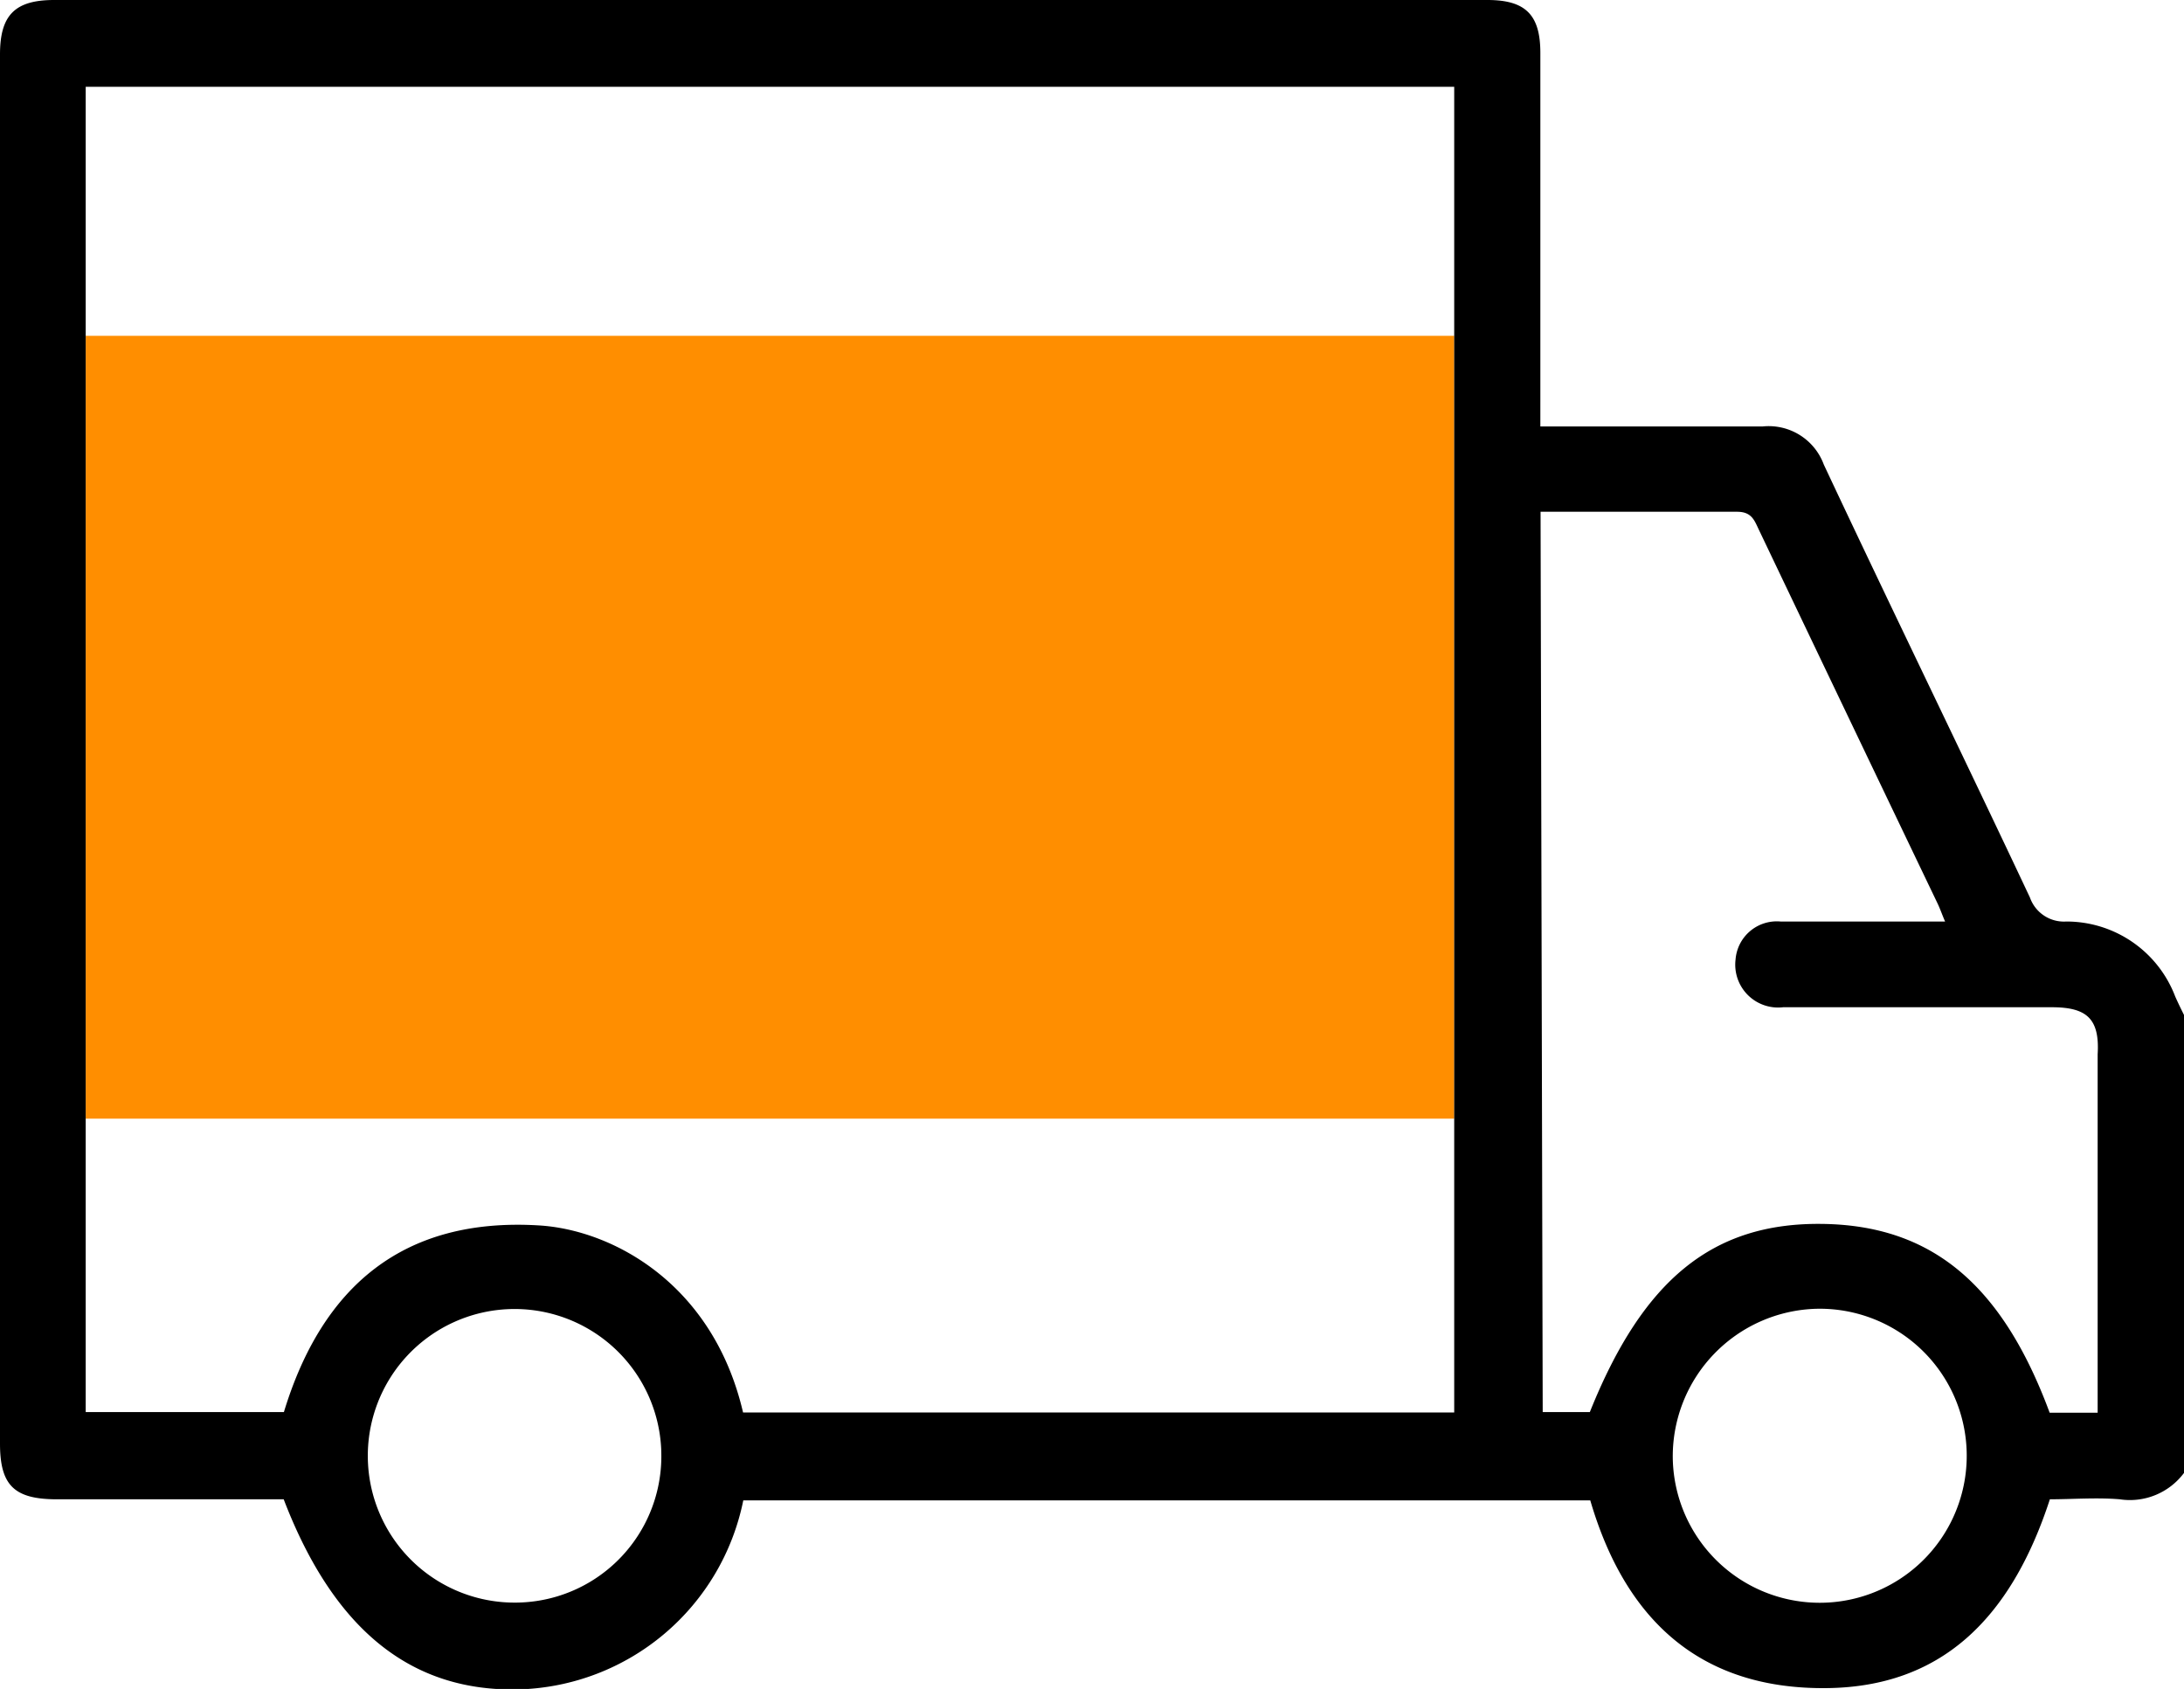 <svg xmlns="http://www.w3.org/2000/svg" viewBox="0 0 101.93 78.81"><defs><style>.cls-1{fill:#ff8e00;}</style></defs><g id="Livello_2" data-name="Livello 2"><g id="Livello_1-2" data-name="Livello 1"><path class="cls-1" d="M4,15.67H67.87c0,.23,0,.46,0,.7V51.51c0,.23,0,.46,0,.69H4c0-.37,0-.73,0-1.1Q4,37.92,4,24.73,4,20.2,4,15.67Z"/><path d="M101.93,68.73a3.15,3.15,0,0,1-3,1.23c-1.09-.09-2.19,0-3.26,0-1.87,5.74-5.2,8.73-10.35,8.81-6,.09-9.48-3.22-11.1-8.76H34.69a11,11,0,0,1-10.45,8.82c-5,.13-8.64-2.72-11-8.87H2.57C.65,69.94,0,69.29,0,67.36V2.54C0,.71.69,0,2.53,0H69.42c1.79,0,2.47.7,2.47,2.47,0,5.42,0,10.84,0,16.26V19.9H73c3.08,0,6.17,0,9.26,0a2.74,2.74,0,0,1,2.86,1.78c3.17,6.75,6.44,13.45,9.62,20.2A1.68,1.68,0,0,0,96.43,43a5.43,5.43,0,0,1,5.09,3.5c.13.29.27.58.41.86ZM4,24.73Q4,37.92,4,51.11c0,.37,0,.73,0,1.1V65.89h9.25c1.78-5.85,5.56-9.09,11.89-8.71,3.43.2,8.14,2.71,9.54,8.73H67.87V52.2c0-.23,0-.46,0-.69V16.37c0-.24,0-.47,0-.7V4.05H4V15.67Q4,20.2,4,24.73Zm68,41.16H74.2c2.48-6.19,5.74-8.84,10.83-8.78s8.4,2.79,10.63,8.81H97.9c0-.29,0-.58,0-.87V49.2C98,47.54,97.4,47,95.76,47H83.22A2,2,0,0,1,81,44.78,1.93,1.93,0,0,1,83.1,43c2.52,0,5,0,7.68,0-.14-.32-.23-.59-.35-.84q-4.19-8.74-8.36-17.48c-.2-.43-.34-.8-1-.8-3,0-6,0-9.17,0ZM78.07,68a6.86,6.86,0,1,0,6.72-6.93A6.89,6.89,0,0,0,78.07,68Zm-47.21-.36a6.85,6.85,0,1,0-6.72,7.14A6.83,6.83,0,0,0,30.86,67.67Z"/></g></g></svg>
